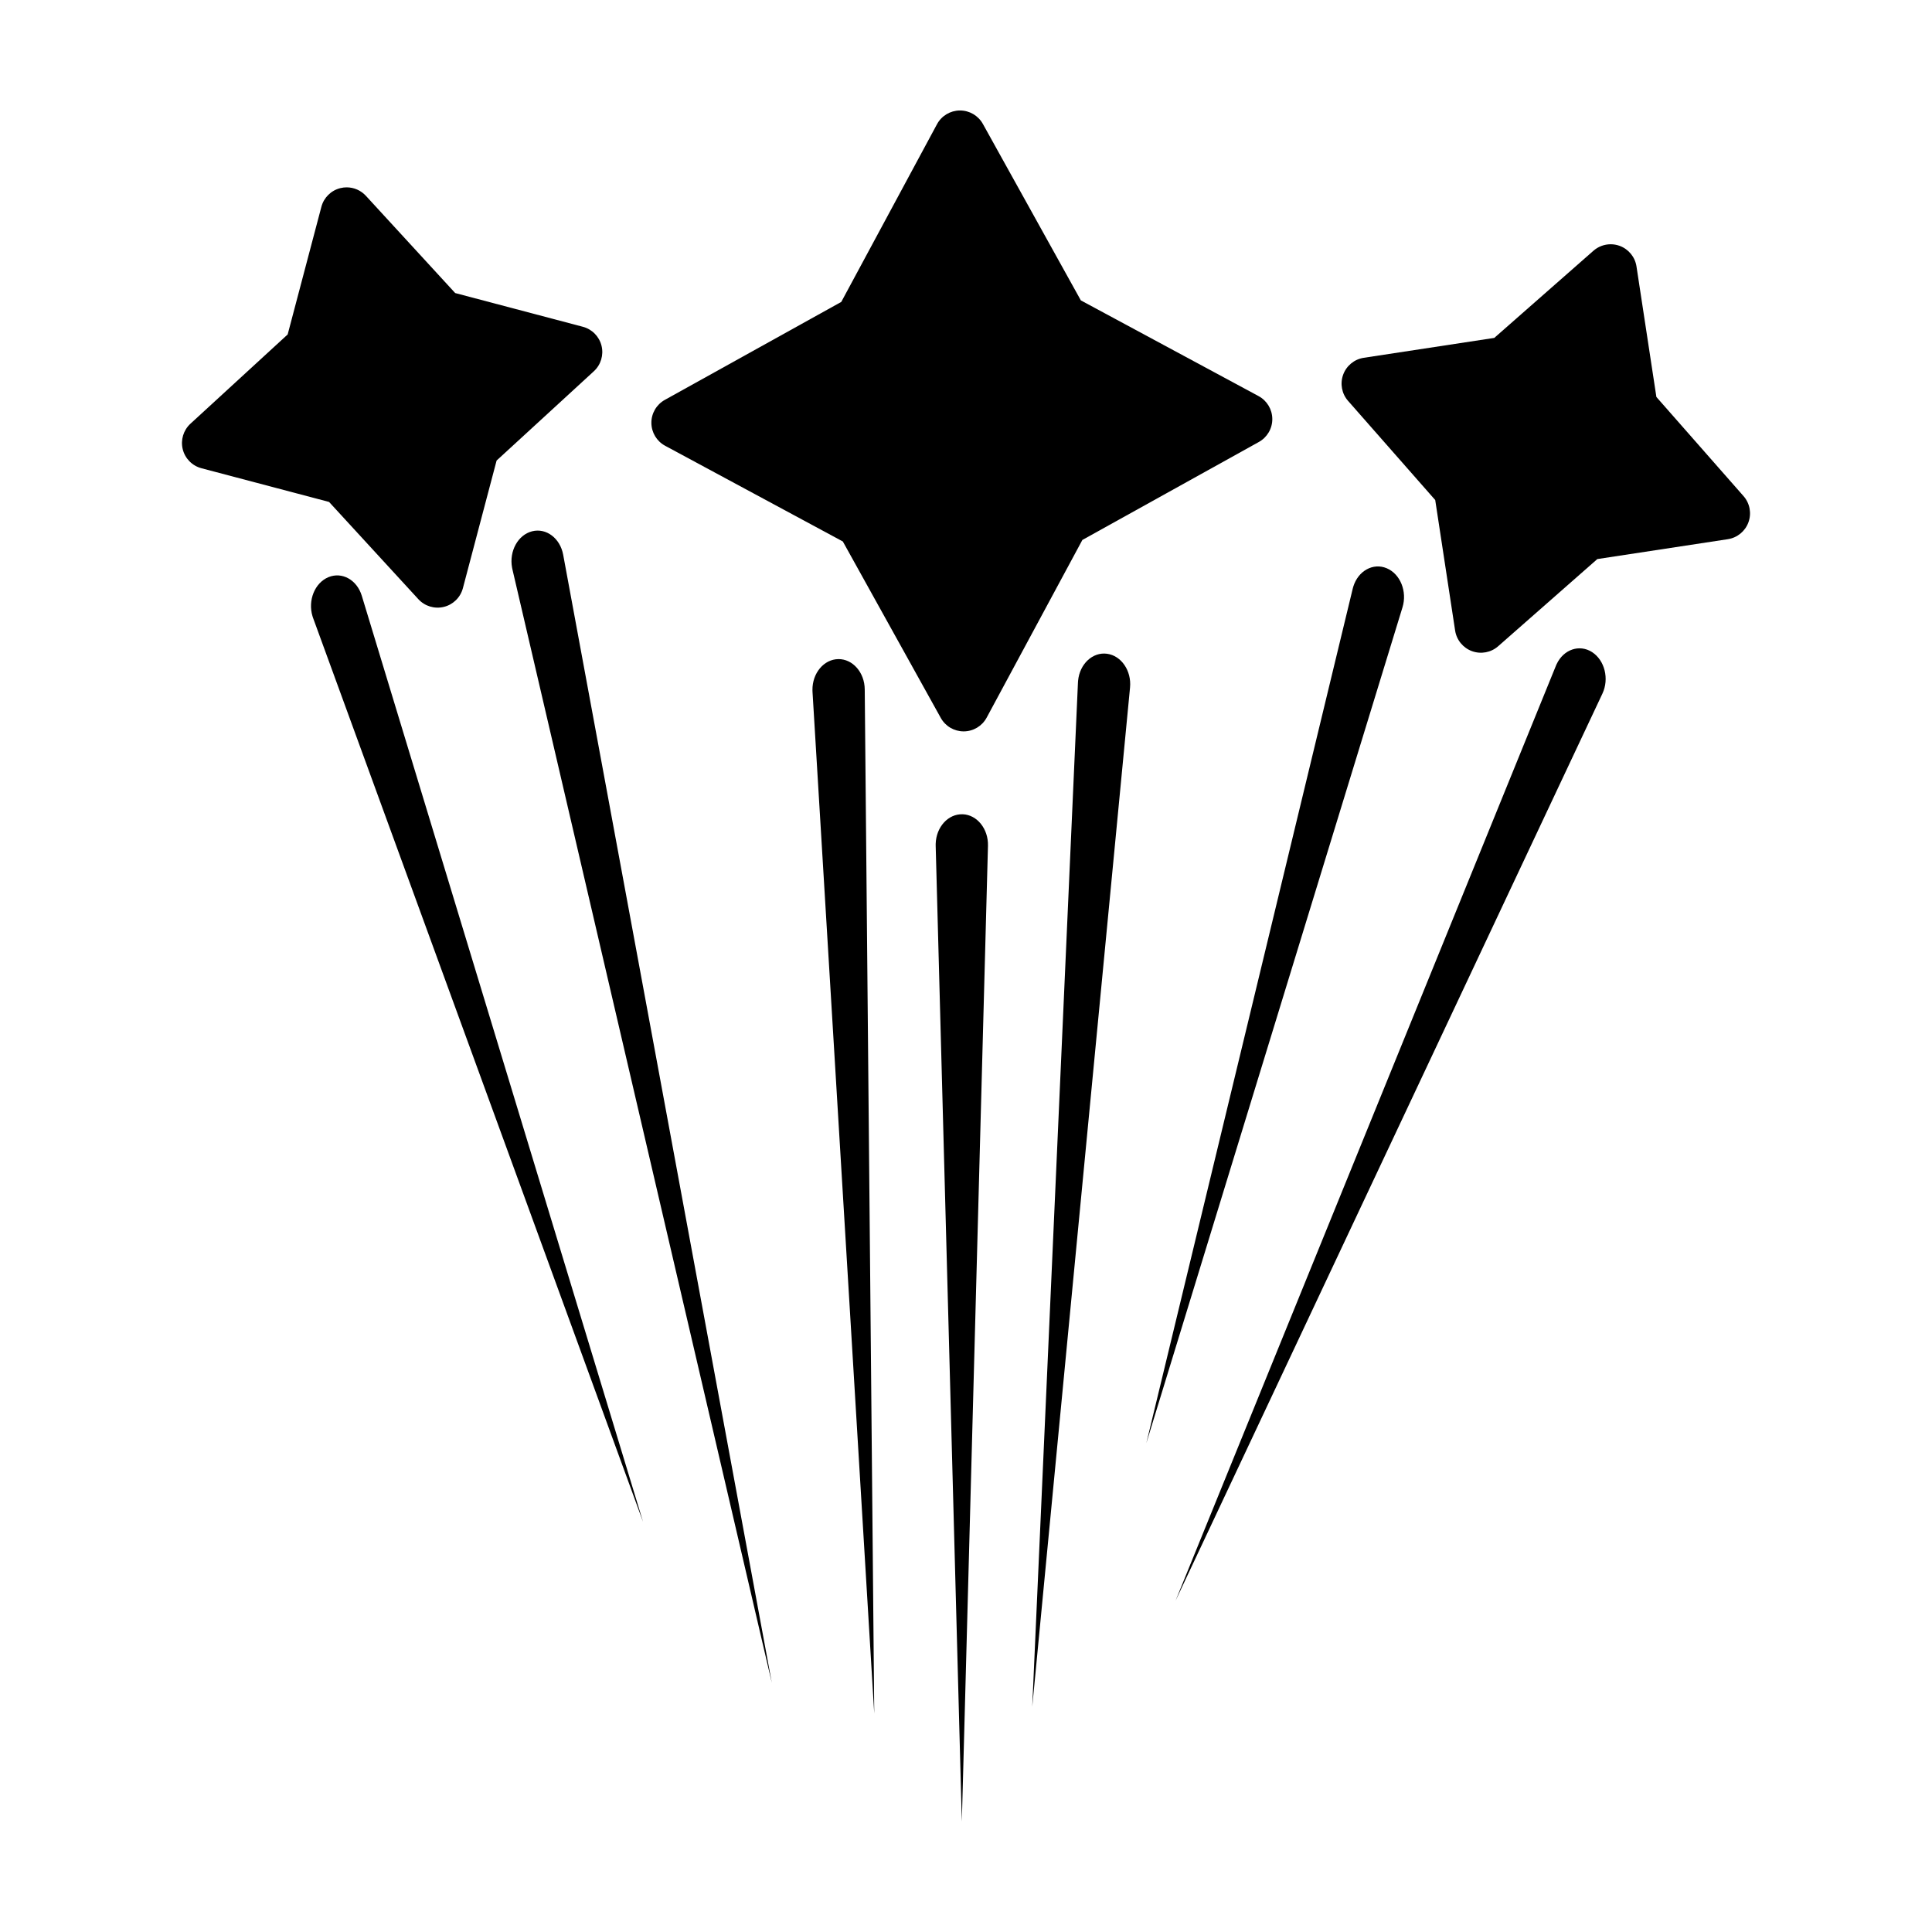 <?xml version="1.0" encoding="UTF-8"?>
<!-- Uploaded to: ICON Repo, www.svgrepo.com, Generator: ICON Repo Mixer Tools -->
<svg fill="#000000" width="800px" height="800px" version="1.1" viewBox="144 144 512 512" xmlns="http://www.w3.org/2000/svg">
 <g>
  <path d="m367.36 287.5 25.961 46.762c1.223 2.203 3.543 3.562 6.055 3.562h0.047c2.527-0.016 4.852-1.414 6.051-3.641l25.367-47.09 46.77-25.965c2.211-1.23 3.582-3.566 3.562-6.102s-1.41-4.852-3.641-6.055l-47.098-25.363-25.961-46.762c-1.227-2.203-3.543-3.566-6.062-3.566h-0.047c-2.527 0.016-4.852 1.414-6.051 3.641l-25.367 47.09-46.762 25.965c-2.211 1.23-3.582 3.566-3.562 6.102 0.02 2.535 1.41 4.852 3.641 6.055z"/>
  <path d="m254.87 302.79c1.707 1.863 4.309 2.648 6.762 2.039 2.465-0.605 4.394-2.508 5.039-4.957l8.934-33.824 25.77-23.66c1.863-1.715 2.644-4.309 2.035-6.762-0.609-2.457-2.508-4.387-4.957-5.031l-33.824-8.934-23.66-25.766c-1.332-1.449-3.188-2.246-5.106-2.246-0.555 0-1.109 0.066-1.656 0.203-2.465 0.605-4.394 2.508-5.039 4.957l-8.934 33.824-25.77 23.66c-1.863 1.715-2.644 4.309-2.039 6.762 0.609 2.457 2.508 4.387 4.957 5.031l33.824 8.934z"/>
  <path d="m582.96 249.2-5.273-34.586c-0.379-2.504-2.098-4.594-4.473-5.465-0.777-0.281-1.57-0.418-2.371-0.418-1.652 0-3.285 0.594-4.57 1.723l-26.277 23.094-34.582 5.269c-2.508 0.383-4.602 2.102-5.465 4.481-0.867 2.379-0.367 5.043 1.305 6.941l23.094 26.273 5.273 34.586c0.379 2.504 2.098 4.594 4.473 5.465 2.379 0.863 5.039 0.367 6.941-1.309l26.273-23.094 34.582-5.269c2.508-0.383 4.602-2.102 5.465-4.481 0.867-2.379 0.367-5.043-1.305-6.941z"/>
  <path d="m285.01 284.8c-3.738 0.945-6.117 5.262-5.305 9.637 0.023 0.133 0.055 0.289 0.086 0.418l68.746 295.1-55.289-298.95c-0.812-4.379-4.492-7.152-8.238-6.207z"/>
  <path d="m231.03 296.96c-3.606 1.496-5.492 6.133-4.211 10.352 0.047 0.152 0.105 0.324 0.156 0.469l87.441 239.53-74.539-245.43c-1.281-4.219-5.242-6.422-8.848-4.922z"/>
  <path d="m565.93 316.82c-3.352-2.16-7.566-0.73-9.41 3.188-0.066 0.133-0.133 0.293-0.188 0.43l-100.79 247.75 113.11-240.36c1.848-3.918 0.621-8.848-2.727-11.004z"/>
  <path d="m511.49 294.59c-3.602-1.512-7.57 0.68-8.863 4.898-0.051 0.172-0.105 0.363-0.145 0.535l-54.691 226.43 67.883-221.5c1.293-4.211-0.582-8.852-4.184-10.363z"/>
  <path d="m366.16 318.67c-3.824 0.051-6.898 3.719-6.852 8.191 0 0.156 0.012 0.332 0.016 0.484l16.359 270.77-2.519-271.43c-0.039-4.473-3.18-8.066-7.004-8.016z"/>
  <path d="m399.11 359.79c-3.824-0.141-7.023 3.375-7.144 7.848-0.004 0.16-0.004 0.348 0 0.508l6.93 258.56 6.926-258.57c0.121-4.469-2.887-8.215-6.711-8.352z"/>
  <path d="m437.36 317.25c-3.805-0.5-7.231 2.699-7.656 7.148-0.016 0.152-0.023 0.328-0.035 0.484l-12.113 271.42 25.914-270.09c0.43-4.445-2.309-8.461-6.109-8.961z"/>
 </g>
</svg>